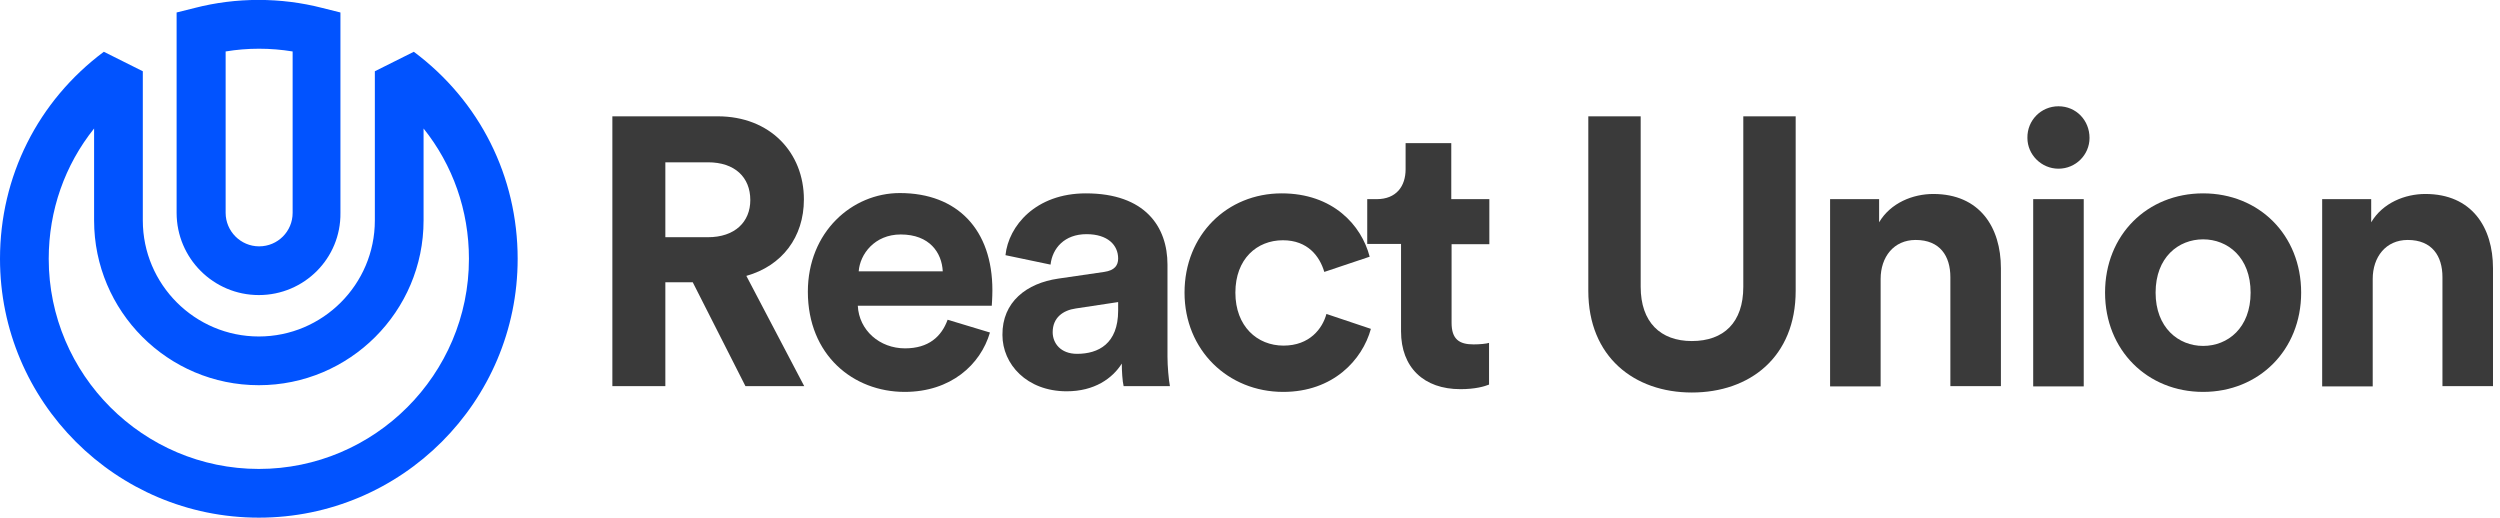 <?xml version="1.0" encoding="UTF-8" standalone="no"?>
<!DOCTYPE svg PUBLIC "-//W3C//DTD SVG 1.1//EN" "http://www.w3.org/Graphics/SVG/1.1/DTD/svg11.dtd">
<svg width="100%" height="100%" viewBox="0 0 821 170" version="1.1" xmlns="http://www.w3.org/2000/svg" xmlns:xlink="http://www.w3.org/1999/xlink" xml:space="preserve" xmlns:serif="http://www.serif.com/" style="fill-rule:evenodd;clip-rule:evenodd;stroke-linejoin:round;stroke-miterlimit:2;">
    <g>
        <path d="M85,170C38.1,170 0,131.9 0,85C0,58 12.4,33.2 34.1,17L46.9,23.4L46.9,72.4C46.9,93.4 64,110.5 85,110.5C106,110.5 123.1,93.4 123.1,72.4L123.1,23.4L135.9,17C157.6,33.2 170,58 170,85C170,131.9 131.9,170 85,170ZM30.9,42.2C21.3,54.2 16,69.1 16,85C16,123 47,154 85,154C123,154 154,123 154,85C154,69.1 148.7,54.2 139.1,42.2L139.1,72.4C139.1,102.3 114.8,126.5 85,126.5C55.1,126.5 30.9,102.2 30.9,72.4L30.9,42.2Z" style="fill:rgb(1,83,255);fill-rule:nonzero;"/>
    </g>
    <g>
        <path d="M85,96.9C70.1,96.9 58,84.8 58,69.9L58,4.1L64,2.6C77.6,-0.9 92.2,-0.9 105.8,2.6L111.8,4.1L111.8,69.9C112,84.8 99.9,96.9 85,96.9ZM74.1,16.9L74.1,69.9C74.1,75.9 79,80.9 85.1,80.9C91.2,80.9 96.1,76 96.1,69.9L96.1,16.9C88.8,15.7 81.3,15.7 74.1,16.9Z" style="fill:rgb(1,83,255);fill-rule:nonzero;"/>
    </g>
    <g>
        <path d="M227.5,92.7L218.5,92.7L218.5,126.8L201.1,126.8L201.1,38.2L235.7,38.2C252.9,38.2 264,50.1 264,65.5C264,77.9 256.8,87.3 245.1,90.6L264.1,126.8L244.8,126.8L227.5,92.7ZM232.5,77.9C241.3,77.9 246.4,72.9 246.4,65.7C246.4,58.2 241.3,53.3 232.5,53.3L218.5,53.3L218.5,77.9L232.5,77.9Z" style="fill:rgb(58,58,58);fill-rule:nonzero;"/>
        <path d="M325.1,109.2C322,119.8 312.2,128.7 297.1,128.7C280.2,128.7 265.3,116.6 265.3,95.8C265.3,76.2 279.8,63.4 295.5,63.4C314.5,63.4 325.9,75.5 325.9,95.3C325.9,97.7 325.7,100.2 325.7,100.4L281.7,100.4C282.1,108.5 288.9,114.4 297.2,114.4C305,114.4 309.2,110.5 311.2,105L325.1,109.2ZM309.6,89.1C309.3,83 305.3,77 295.8,77C287.2,77 282.4,83.5 282,89.1L309.6,89.1Z" style="fill:rgb(58,58,58);fill-rule:nonzero;"/>
        <path d="M347.5,91.5L362.6,89.3C366.1,88.8 367.2,87.1 367.2,84.9C367.2,80.5 363.8,76.9 356.8,76.9C349.6,76.9 345.6,81.5 345,86.9L330.2,83.8C331.2,74.2 340.1,63.5 356.6,63.5C376.1,63.5 383.4,74.5 383.4,86.9L383.4,117.1C383.4,120.3 383.8,124.7 384.2,126.8L369,126.8C368.6,125.2 368.4,121.8 368.4,119.4C365.3,124.3 359.4,128.5 350.3,128.5C337.2,128.5 329.2,119.6 329.2,110C329.1,99.1 337.2,93 347.5,91.5ZM367.2,102L367.2,99.2L353.3,101.3C349.1,101.9 345.7,104.3 345.7,109.1C345.7,112.7 348.3,116.2 353.7,116.2C360.7,116.2 367.2,112.9 367.2,102Z" style="fill:rgb(58,58,58);fill-rule:nonzero;"/>
        <path d="M405.7,96.1C405.7,107.2 412.9,113.5 421.5,113.5C430.1,113.5 434.3,107.9 435.6,103.1L450.2,108C447.4,118.2 437.8,128.7 421.4,128.7C403.3,128.7 389,115 389,96.1C389,77.1 403,63.5 420.9,63.5C437.7,63.5 447.1,73.9 449.8,84.3L434.9,89.3C433.4,84.2 429.5,78.9 421.3,78.9C412.8,78.9 405.7,85 405.7,96.1Z" style="fill:rgb(58,58,58);fill-rule:nonzero;"/>
        <path d="M476.6,65.4L489.1,65.4L489.1,80.2L476.7,80.2L476.7,106C476.7,111.4 479.2,113.1 483.9,113.1C485.9,113.1 488.1,112.9 489,112.6L489,126.3C487.5,126.9 484.5,127.8 479.6,127.8C467.6,127.8 460.1,120.7 460.1,108.8L460.1,80.1L449,80.1L449,65.4L452.1,65.4C458.6,65.4 461.6,61.1 461.6,55.6L461.6,47L476.6,47L476.6,65.4Z" style="fill:rgb(58,58,58);fill-rule:nonzero;"/>
        <path d="M521.6,95.5L521.6,38.2L538.8,38.2L538.8,94.2C538.8,105.8 545.3,112 555.6,112C566.1,112 572.5,105.9 572.5,94.2L572.5,38.2L589.7,38.2L589.7,95.5C589.7,117.3 574.6,128.9 555.6,128.9C536.7,128.9 521.6,117.2 521.6,95.5Z" style="fill:rgb(58,58,58);fill-rule:nonzero;"/>
        <path d="M617.6,126.9L601,126.9L601,65.4L617.1,65.4L617.1,73C620.9,66.6 628.2,63.7 634.9,63.7C650.1,63.7 657.1,74.6 657.1,88.1L657.1,126.8L640.5,126.8L640.5,91C640.5,84.1 637.1,78.8 629.1,78.8C621.9,78.8 617.6,84.4 617.6,91.6L617.6,126.9Z" style="fill:rgb(58,58,58);fill-rule:nonzero;"/>
        <path d="M676,34.9C681.8,34.9 686.2,39.5 686.2,45.3C686.2,50.8 681.7,55.4 676,55.4C670.4,55.4 665.8,50.8 665.8,45.3C665.7,39.5 670.3,34.9 676,34.9ZM667.7,126.9L667.7,65.4L684.3,65.4L684.3,126.9L667.7,126.9Z" style="fill:rgb(58,58,58);fill-rule:nonzero;"/>
        <path d="M755.7,96.1C755.7,115 741.8,128.7 723.5,128.7C705.2,128.7 691.3,115 691.3,96.1C691.3,77.1 705.2,63.5 723.5,63.5C741.8,63.5 755.7,77.1 755.7,96.1ZM739.1,96.1C739.1,84.5 731.6,78.6 723.5,78.6C715.4,78.6 707.9,84.5 707.9,96.1C707.9,107.6 715.4,113.6 723.5,113.6C731.6,113.6 739.1,107.7 739.1,96.1Z" style="fill:rgb(58,58,58);fill-rule:nonzero;"/>
        <path d="M779.2,126.9L762.6,126.9L762.6,65.4L778.7,65.4L778.7,73C782.5,66.6 789.8,63.7 796.5,63.7C811.7,63.7 818.7,74.6 818.7,88.1L818.7,126.8L802.1,126.8L802.1,91C802.1,84.1 798.7,78.8 790.7,78.8C783.5,78.8 779.2,84.4 779.2,91.6L779.2,126.9Z" style="fill:rgb(58,58,58);fill-rule:nonzero;"/>
    </g>
</svg>

